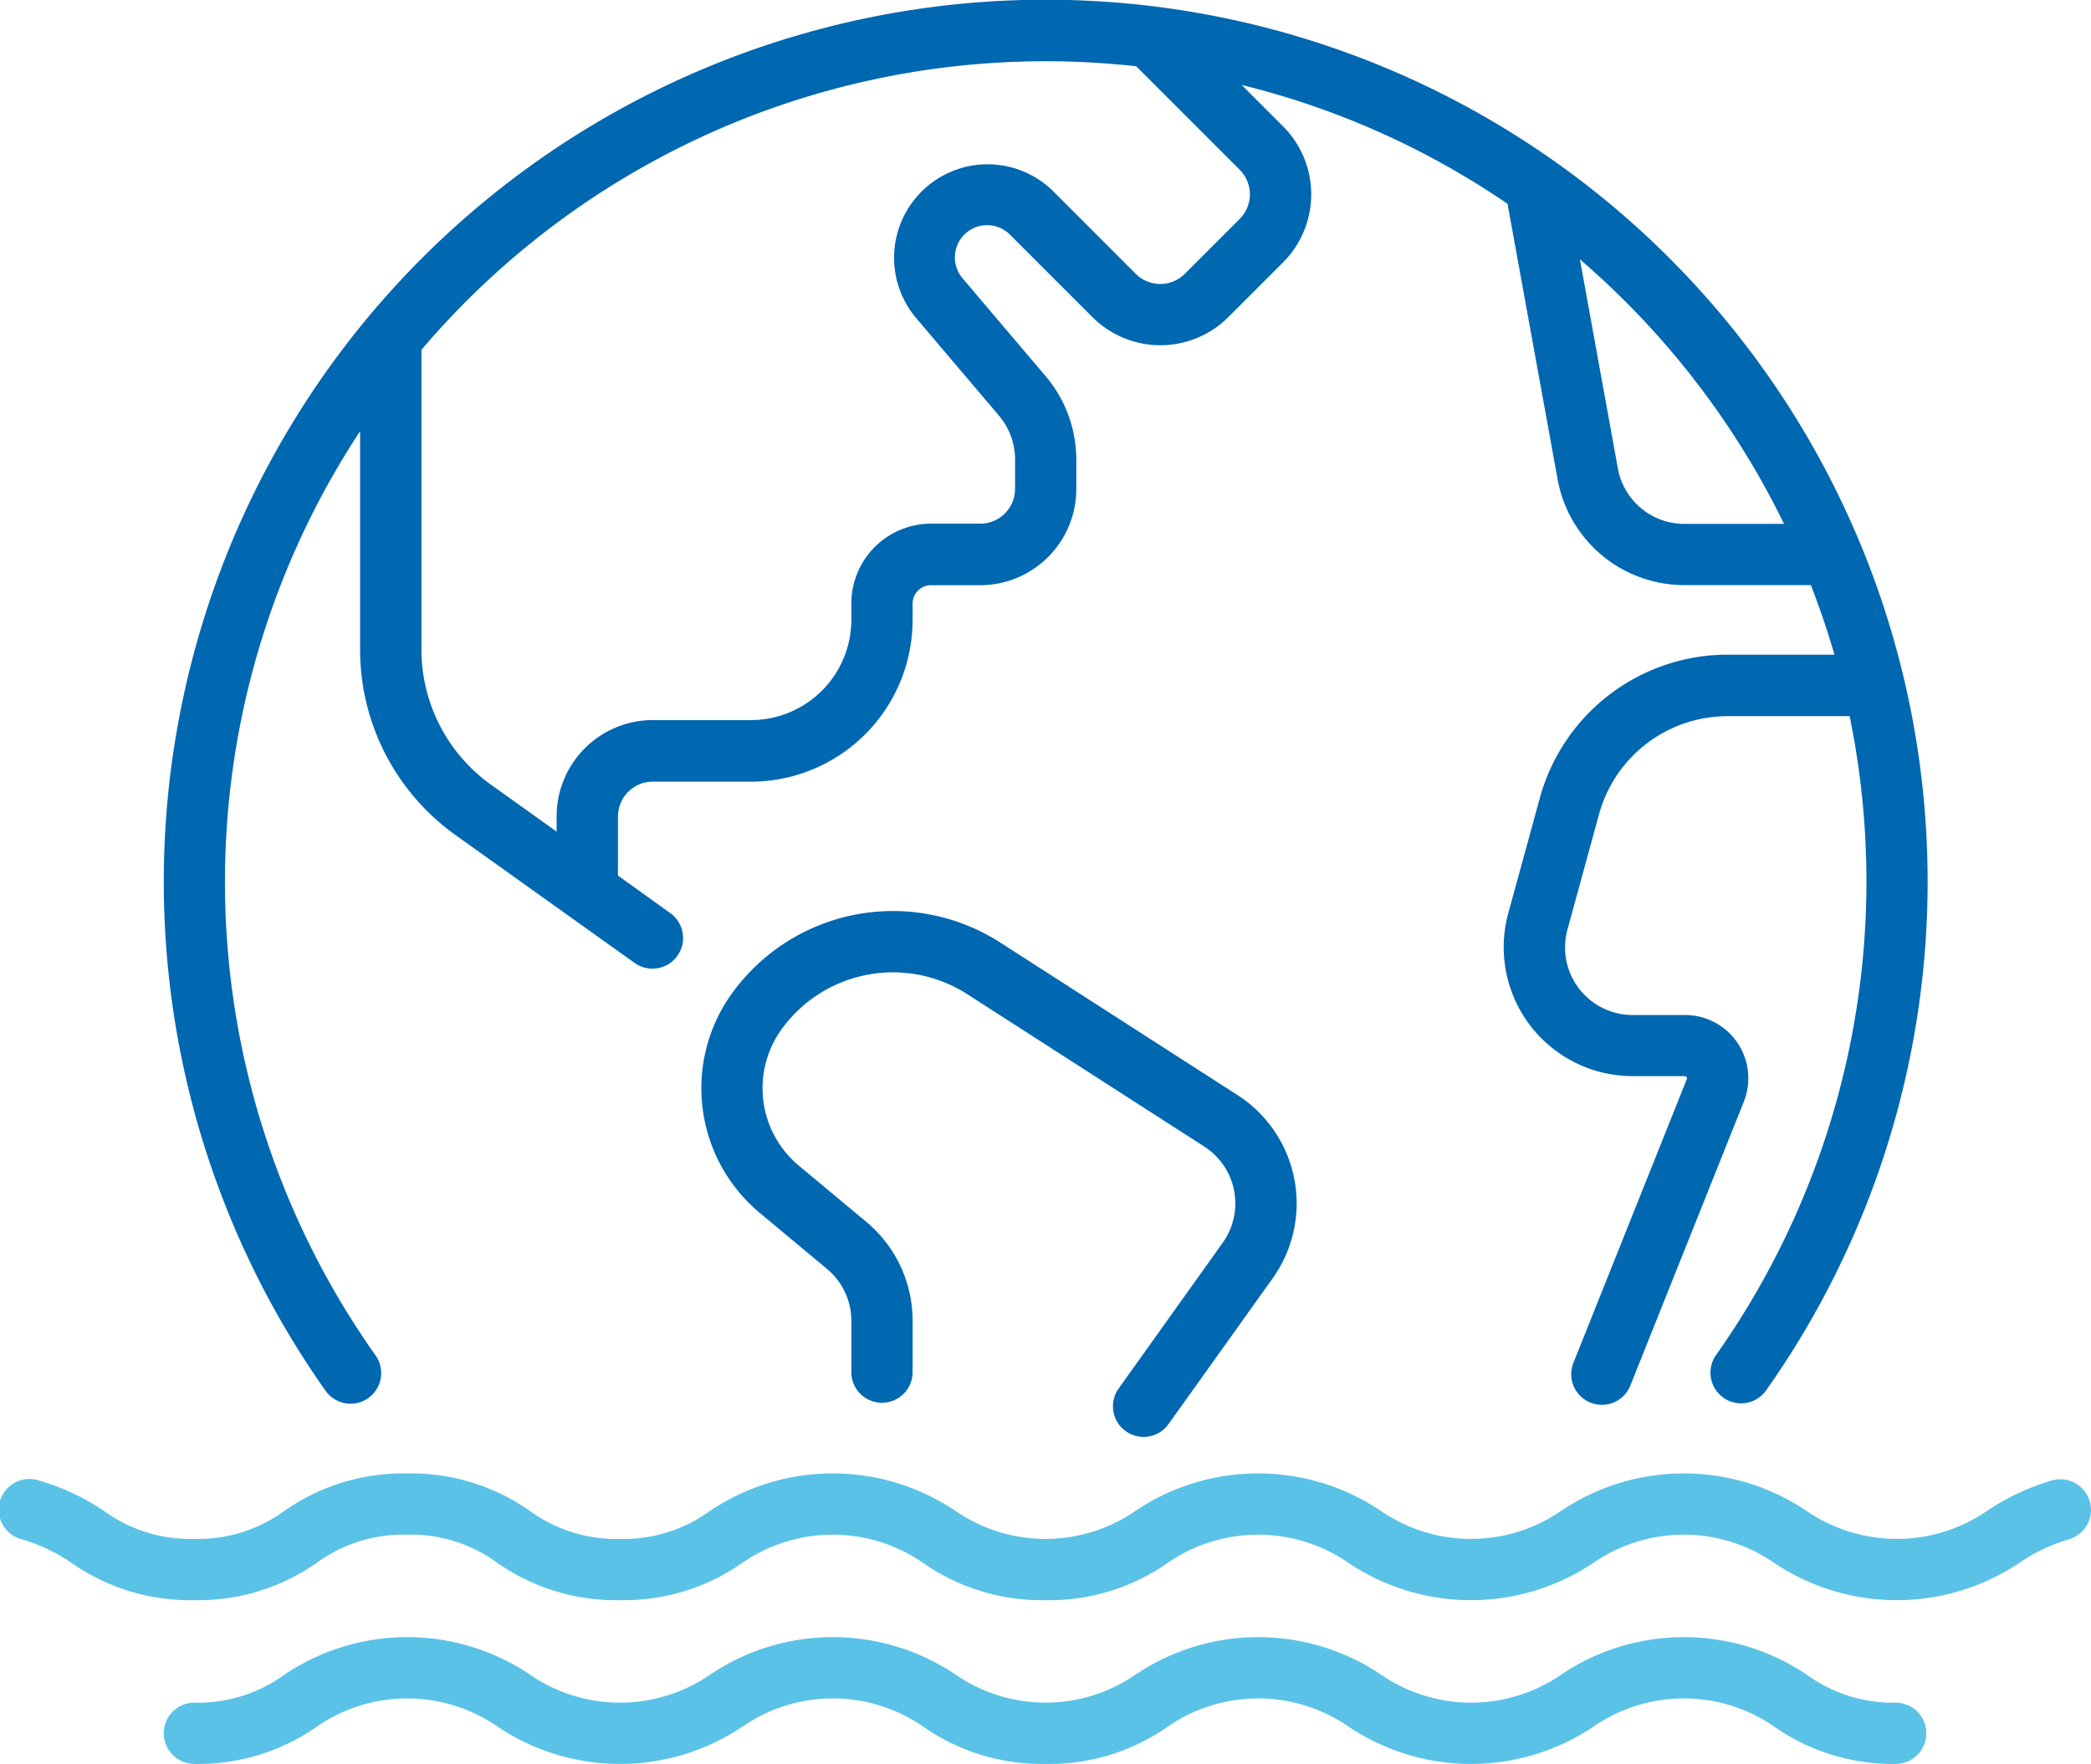 <svg xmlns="http://www.w3.org/2000/svg" width="66.133" height="55.787"><path data-name="Path 57838" d="M66.1 47.506a.969.969 0 0 0-1.185-.688 7.332 7.332 0 0 0-2.062.961 5.04 5.04 0 0 1-5.725 0 6.95 6.95 0 0 0-7.747 0 5.025 5.025 0 0 1-5.716 0 6.95 6.95 0 0 0-7.747 0 5.01 5.01 0 0 1-5.706 0 6.95 6.95 0 0 0-7.747 0 4.642 4.642 0 0 1-2.858.892 4.642 4.642 0 0 1-2.858-.892 6.529 6.529 0 0 0-3.873-1.179 6.529 6.529 0 0 0-3.873 1.179 4.651 4.651 0 0 1-2.867.892 4.642 4.642 0 0 1-2.858-.892 7.333 7.333 0 0 0-2.062-.961.97.97 0 1 0-.5 1.873 5.5 5.5 0 0 1 1.544.738 6.539 6.539 0 0 0 3.883 1.179 6.53 6.53 0 0 0 3.873-1.179 4.642 4.642 0 0 1 2.858-.892 4.642 4.642 0 0 1 2.858.892 6.53 6.53 0 0 0 3.873 1.179 6.53 6.53 0 0 0 3.873-1.179 5.025 5.025 0 0 1 5.716 0 6.528 6.528 0 0 0 3.86 1.179h.018a6.527 6.527 0 0 0 3.86-1.179 5.025 5.025 0 0 1 5.716 0 6.95 6.95 0 0 0 7.747 0 5.024 5.024 0 0 1 5.716 0 6.966 6.966 0 0 0 7.756 0 5.5 5.5 0 0 1 1.544-.738.969.969 0 0 0 .689-1.185Z" fill="#5bc2e7"/><path data-name="Path 57839" d="M59.99 53.849a4.642 4.642 0 0 1-2.858-.892 6.95 6.95 0 0 0-7.747 0 5.024 5.024 0 0 1-5.716 0 6.95 6.95 0 0 0-7.747 0 5.01 5.01 0 0 1-5.706 0 6.95 6.95 0 0 0-7.747 0 5.025 5.025 0 0 1-5.716 0 6.95 6.95 0 0 0-7.747 0 4.642 4.642 0 0 1-2.858.892.969.969 0 0 0 0 1.938 6.53 6.53 0 0 0 3.873-1.179 5.024 5.024 0 0 1 5.716 0 6.95 6.95 0 0 0 7.746 0 5.025 5.025 0 0 1 5.716 0 6.529 6.529 0 0 0 3.859 1.179h.018a6.529 6.529 0 0 0 3.859-1.179 5.025 5.025 0 0 1 5.716 0 6.95 6.95 0 0 0 7.747 0 5.024 5.024 0 0 1 5.716 0 6.53 6.53 0 0 0 3.873 1.179.969.969 0 0 0 0-1.937Z" fill="#5bc2e7"/><path data-name="Path 57840" d="M11.647 44.217a.969.969 0 0 0 .231-1.35 25.913 25.913 0 0 1-.489-29.229v6.917a7.2 7.2 0 0 0 3 5.842l5.7 4.07a.969.969 0 0 0 1.127-1.576l-1.671-1.2v-1.869a1.1 1.1 0 0 1 1.1-1.1h3.107a5.117 5.117 0 0 0 5.111-5.111v-.518a.585.585 0 0 1 .585-.585h1.553a3.043 3.043 0 0 0 3.04-3.04v-.931a4.08 4.08 0 0 0-.968-2.637l-2.631-3.1a1.02 1.02 0 0 1 1.5-1.38l2.608 2.608a3.04 3.04 0 0 0 4.3 0l1.731-1.731a3.043 3.043 0 0 0 0-4.3L39.27 2.686a25.838 25.838 0 0 1 8.409 3.76l1.584 8.713a4.073 4.073 0 0 0 4.01 3.346h4q.42 1.08.746 2.2h-3.387a6.16 6.16 0 0 0-5.93 4.529l-1 3.652a4.076 4.076 0 0 0 3.932 5.148h1.655a.067.067 0 0 1 .062.092l-3.574 8.941a.97.97 0 1 0 1.8.72l3.574-8.94a2 2 0 0 0-1.862-2.745h-1.652a2.138 2.138 0 0 1-2.063-2.7l1-3.652a4.218 4.218 0 0 1 4.061-3.1h3.864a25.964 25.964 0 0 1-4.232 20.217.969.969 0 0 0 1.582 1.119 27.893 27.893 0 1 0-45.552 0 .969.969 0 0 0 1.35.231Zm44.777-27.648h-3.155a2.137 2.137 0 0 1-2.1-1.755l-1.2-6.611a26.113 26.113 0 0 1 6.455 8.366ZM33.072 1.937a26.127 26.127 0 0 1 2.864.159l3.271 3.271a1.1 1.1 0 0 1 0 1.559l-1.731 1.731a1.1 1.1 0 0 1-1.559 0l-2.608-2.61a2.956 2.956 0 0 0-4.344 4l2.631 3.1a2.14 2.14 0 0 1 .508 1.383v.931a1.1 1.1 0 0 1-1.1 1.1h-1.556a2.525 2.525 0 0 0-2.522 2.522v.518a3.177 3.177 0 0 1-3.173 3.173h-3.108a3.043 3.043 0 0 0-3.04 3.04v.488l-2.082-1.489a5.255 5.255 0 0 1-2.194-4.266v-9.484a25.907 25.907 0 0 1 19.743-9.126Z" fill="#0067b1"/><path data-name="Path 57841" d="M35.39 43.9a.969.969 0 1 0 1.577 1.126l3.282-4.594a4.075 4.075 0 0 0-1.112-5.8l-7.494-4.818a6.28 6.28 0 0 0-8.515 1.634 5.132 5.132 0 0 0 .887 6.9l2.142 1.785a2.132 2.132 0 0 1 .769 1.642v1.652a.969.969 0 0 0 1.937 0v-1.654a4.064 4.064 0 0 0-1.466-3.131l-2.142-1.785a3.187 3.187 0 0 1-.551-4.283 4.345 4.345 0 0 1 5.89-1.13l7.494 4.818a2.138 2.138 0 0 1 .584 3.041Z" fill="#0067b1"/></svg>

